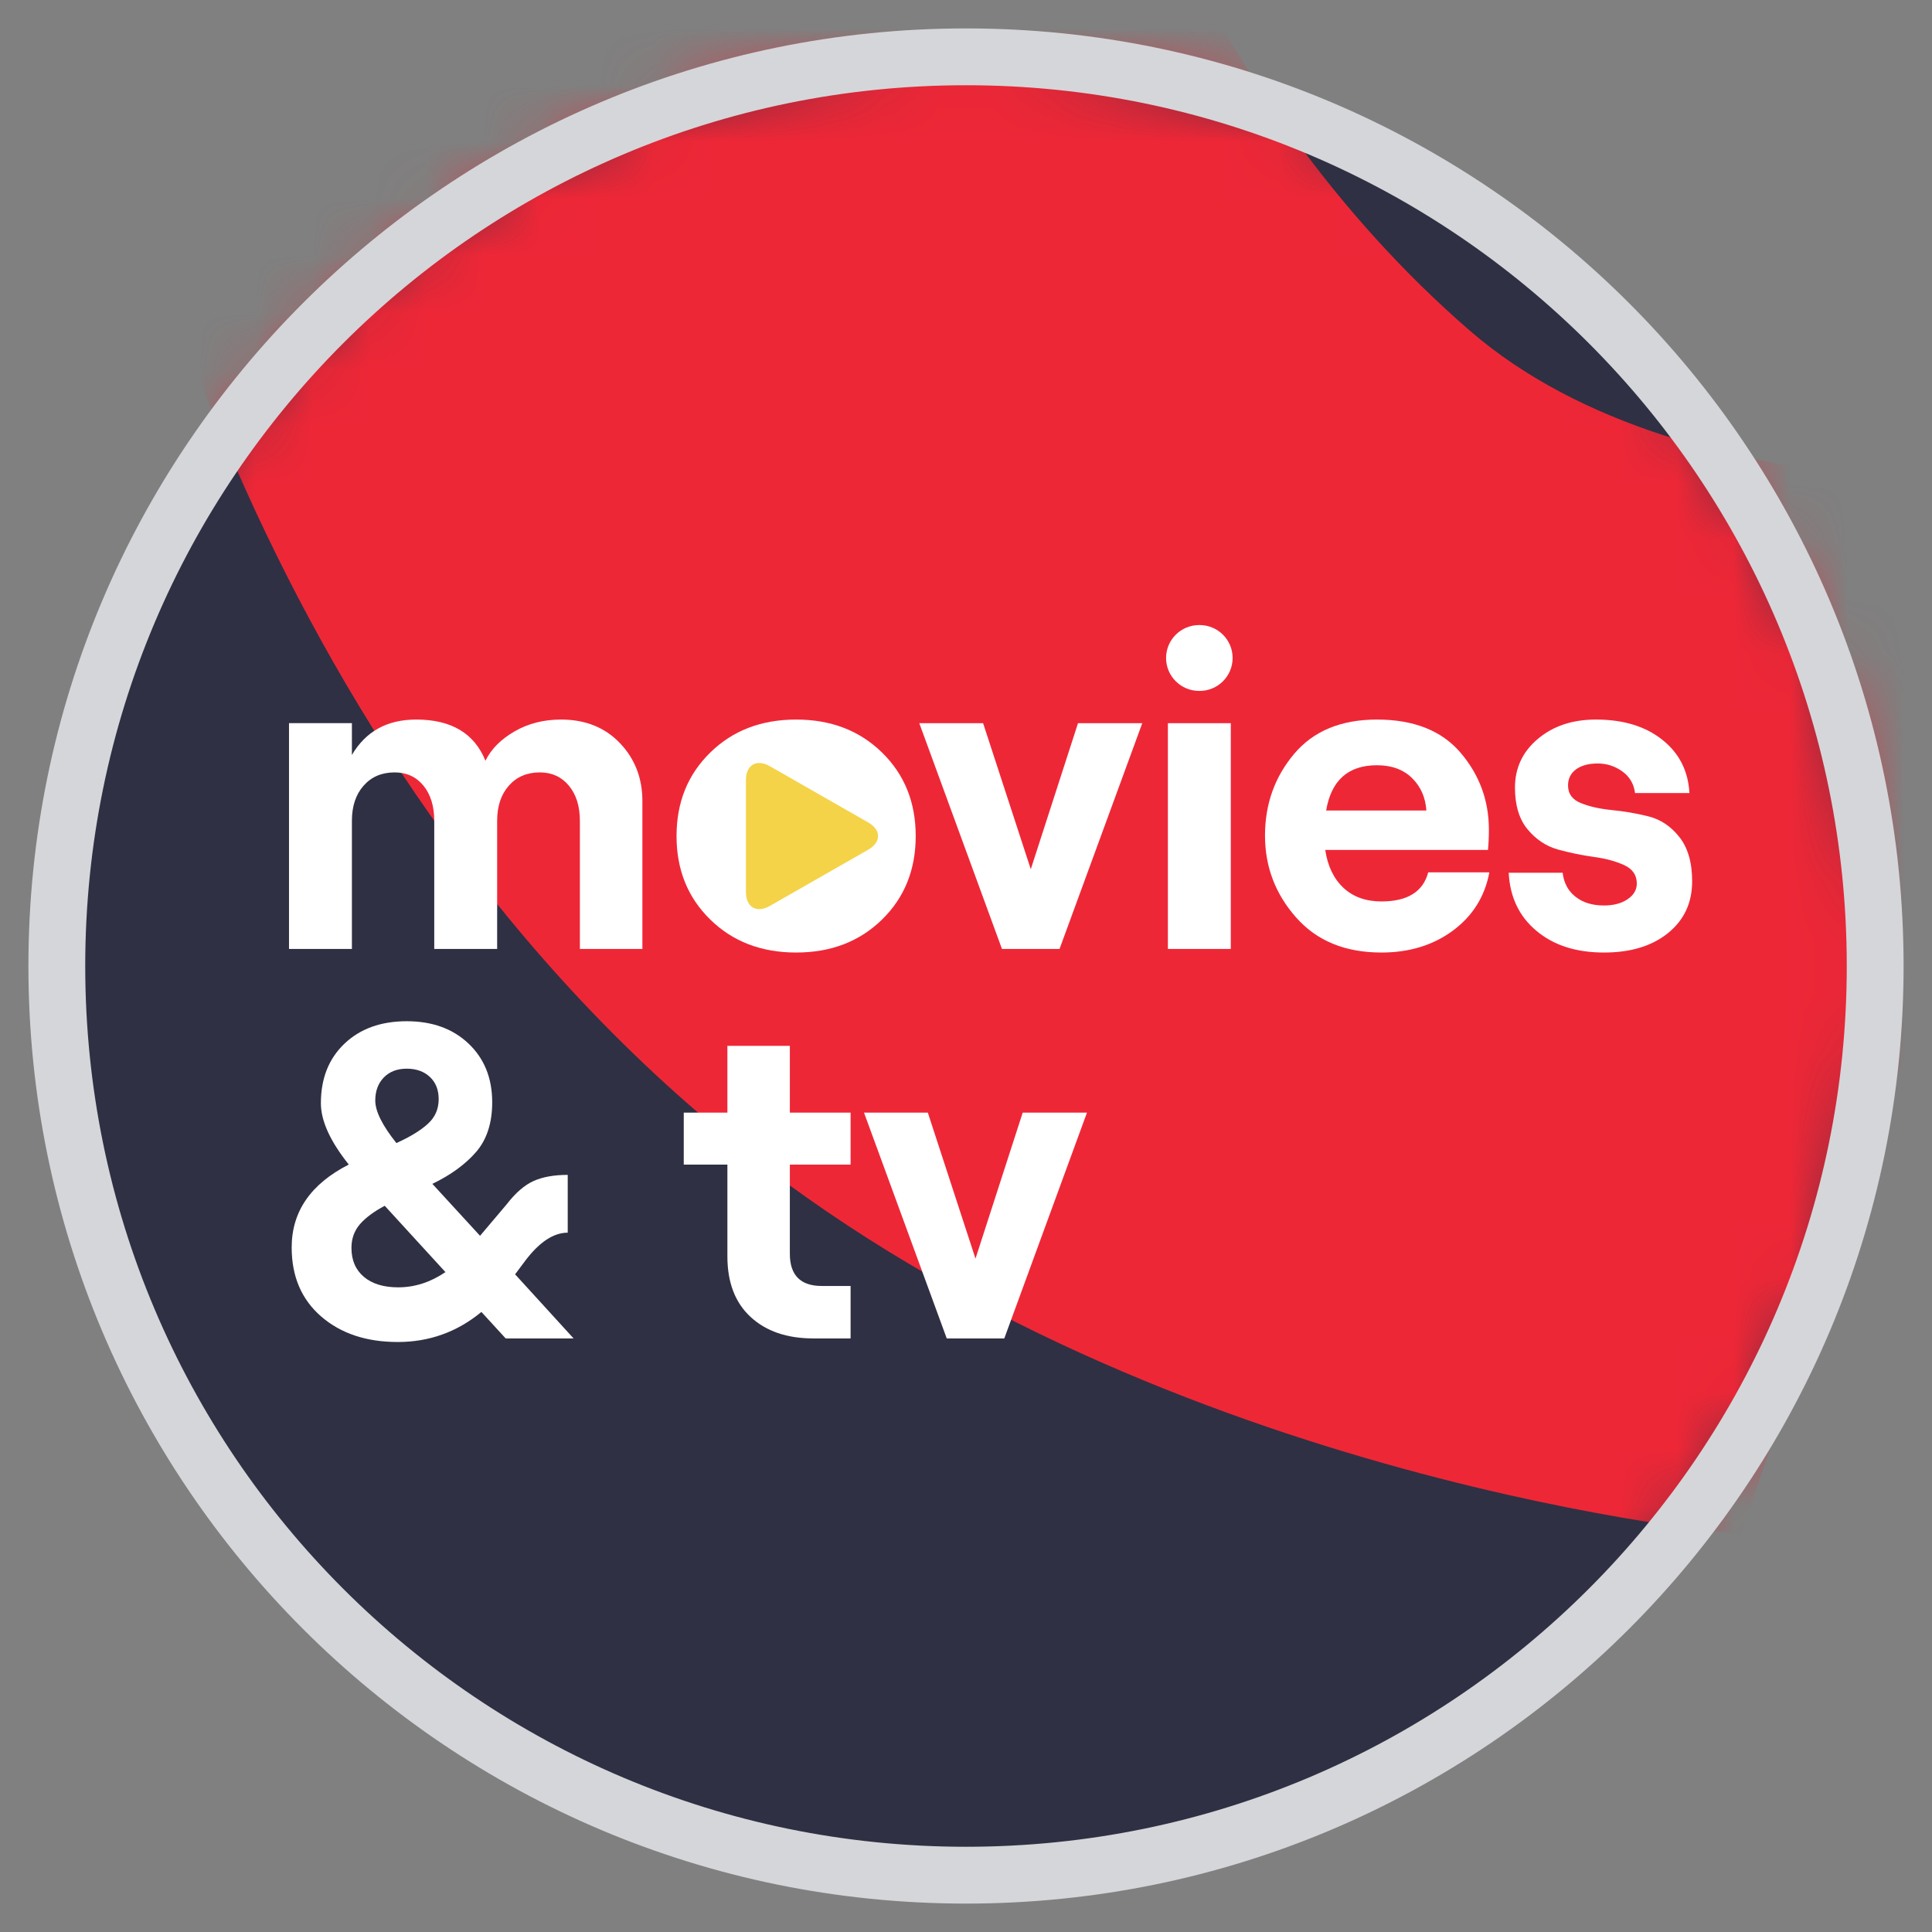 <svg width="34" height="34" viewBox="0 0 34 34" fill="none" xmlns="http://www.w3.org/2000/svg">
<rect x="0" y="0" width="34" height="34" fill="#808080" stroke="none"/>
<path d="M1 17C1 8.163 8.163 1 17 1V1C25.837 1 33 8.163 33 17V17C33 25.837 25.837 33 17 33V33C8.163 33 1 25.837 1 17V17Z" fill="#2F3043"/>
<mask id="mask0_1692_21536" style="mask-type:alpha" maskUnits="userSpaceOnUse" x="1" y="1" width="32" height="32">
<circle cx="17" cy="17" r="16" fill="#2F3043"/>
</mask>
<g mask="url(#mask0_1692_21536)">
<path d="M13.136 20.283C4.121 13.165 2 1.683 2 1.683L19.5 -4C19.5 -4 21.091 1.683 25.864 5.817C29.787 9.215 37 8.4 37 8.4L30.636 27C30.636 27 20.561 26.146 13.136 20.283Z" fill="#EE2737"/>
</g>
<path fill-rule="evenodd" clip-rule="evenodd" d="M5.086 16.7V12.726H6.193V13.286C6.436 12.871 6.813 12.663 7.325 12.663C7.942 12.663 8.348 12.905 8.543 13.388C8.643 13.183 8.814 13.011 9.054 12.872C9.294 12.733 9.567 12.663 9.873 12.663C10.3 12.663 10.645 12.801 10.909 13.077C11.173 13.353 11.305 13.693 11.305 14.098V16.7H10.205V14.445C10.205 14.187 10.14 13.981 10.011 13.826C9.882 13.671 9.712 13.593 9.501 13.593C9.274 13.593 9.092 13.671 8.955 13.826C8.818 13.981 8.749 14.187 8.749 14.445V16.7H7.642V14.445C7.642 14.187 7.578 13.981 7.452 13.826C7.325 13.671 7.156 13.593 6.945 13.593C6.718 13.593 6.536 13.671 6.399 13.826C6.262 13.981 6.193 14.187 6.193 14.445V16.7H5.086Z" fill="white"/>
<path fill-rule="evenodd" clip-rule="evenodd" d="M15.522 16.183C15.126 16.57 14.622 16.763 14.011 16.763C13.399 16.763 12.895 16.57 12.5 16.183C12.104 15.797 11.906 15.307 11.906 14.713C11.906 14.119 12.104 13.629 12.5 13.243C12.895 12.856 13.399 12.663 14.011 12.663C14.622 12.663 15.126 12.856 15.522 13.243C15.917 13.629 16.115 14.119 16.115 14.713C16.115 15.307 15.917 15.797 15.522 16.183Z" fill="white"/>
<path fill-rule="evenodd" clip-rule="evenodd" d="M17.633 16.7L16.178 12.727H17.301L18.14 15.297L18.971 12.727H20.102L18.646 16.7H17.633Z" fill="white"/>
<path fill-rule="evenodd" clip-rule="evenodd" d="M24.232 13.467C23.726 13.467 23.427 13.733 23.338 14.264H25.102C25.086 14.032 25.002 13.842 24.849 13.692C24.696 13.542 24.49 13.467 24.232 13.467ZM25.134 15.352H26.21C26.131 15.777 25.917 16.119 25.569 16.377C25.221 16.634 24.802 16.763 24.311 16.763C23.672 16.763 23.171 16.557 22.808 16.144C22.444 15.732 22.262 15.252 22.262 14.705C22.262 14.153 22.432 13.675 22.772 13.27C23.112 12.865 23.599 12.663 24.232 12.663C24.881 12.663 25.371 12.858 25.703 13.246C26.036 13.636 26.202 14.088 26.202 14.603C26.202 14.724 26.197 14.842 26.186 14.957H23.322C23.364 15.241 23.471 15.463 23.642 15.624C23.814 15.784 24.036 15.864 24.311 15.864C24.77 15.864 25.044 15.693 25.134 15.352Z" fill="white"/>
<path fill-rule="evenodd" clip-rule="evenodd" d="M28.228 16.763C27.737 16.763 27.341 16.636 27.037 16.38C26.734 16.126 26.572 15.785 26.551 15.359H27.5C27.521 15.538 27.596 15.679 27.726 15.781C27.855 15.884 28.022 15.935 28.228 15.935C28.397 15.935 28.535 15.898 28.643 15.825C28.752 15.751 28.805 15.659 28.805 15.549C28.805 15.402 28.732 15.294 28.584 15.225C28.436 15.157 28.257 15.108 28.046 15.08C27.835 15.051 27.625 15.007 27.417 14.95C27.209 14.892 27.031 14.773 26.883 14.595C26.735 14.416 26.661 14.172 26.661 13.861C26.661 13.514 26.796 13.228 27.065 13.002C27.334 12.776 27.674 12.663 28.085 12.663C28.566 12.663 28.955 12.781 29.253 13.018C29.551 13.254 29.71 13.567 29.731 13.956H28.774C28.753 13.793 28.677 13.666 28.548 13.574C28.419 13.482 28.276 13.436 28.117 13.436C27.959 13.436 27.832 13.47 27.737 13.538C27.643 13.607 27.595 13.701 27.595 13.822C27.595 13.969 27.67 14.073 27.821 14.133C27.971 14.194 28.153 14.235 28.367 14.256C28.58 14.277 28.794 14.313 29.007 14.366C29.221 14.419 29.403 14.54 29.553 14.729C29.703 14.918 29.779 15.178 29.779 15.509C29.779 15.888 29.638 16.191 29.355 16.42C29.073 16.648 28.698 16.763 28.228 16.763Z" fill="white"/>
<path fill-rule="evenodd" clip-rule="evenodd" d="M6.604 19.367C6.604 19.556 6.728 19.806 6.976 20.116C7.219 20.006 7.404 19.893 7.53 19.777C7.657 19.662 7.72 19.517 7.72 19.343C7.72 19.18 7.669 19.05 7.566 18.953C7.463 18.856 7.327 18.807 7.158 18.807C6.989 18.807 6.855 18.859 6.755 18.961C6.655 19.064 6.604 19.199 6.604 19.367ZM7.008 22.655C7.298 22.655 7.575 22.566 7.839 22.387L6.771 21.22C6.581 21.32 6.436 21.428 6.335 21.543C6.235 21.659 6.185 21.798 6.185 21.961C6.185 22.177 6.257 22.346 6.403 22.47C6.548 22.593 6.75 22.655 7.008 22.655ZM10.094 23.554H8.899L8.472 23.088C8.045 23.441 7.554 23.617 7 23.617C6.446 23.617 5.997 23.467 5.651 23.167C5.306 22.868 5.133 22.463 5.133 21.953C5.133 21.322 5.468 20.836 6.138 20.494C5.811 20.085 5.647 19.725 5.647 19.415C5.647 18.978 5.786 18.629 6.063 18.366C6.339 18.103 6.705 17.972 7.158 17.972C7.606 17.972 7.969 18.103 8.246 18.366C8.523 18.629 8.662 18.973 8.662 19.399C8.662 19.761 8.568 20.052 8.381 20.27C8.193 20.488 7.936 20.676 7.609 20.834L8.448 21.748L8.915 21.196C9.073 20.991 9.233 20.853 9.394 20.782C9.554 20.711 9.754 20.676 9.991 20.676V21.693C9.743 21.693 9.495 21.856 9.247 22.182L9.065 22.426L10.094 23.554Z" fill="white"/>
<path fill-rule="evenodd" clip-rule="evenodd" d="M12.801 18.405H13.9V19.58H14.969V20.495H13.9V22.064C13.9 22.442 14.088 22.631 14.462 22.631H14.969V23.554H14.312C13.848 23.554 13.48 23.427 13.208 23.175C12.936 22.923 12.801 22.568 12.801 22.111V20.495H12.033V19.58H12.801V18.405Z" fill="white"/>
<path fill-rule="evenodd" clip-rule="evenodd" d="M16.661 23.554L15.205 19.58H16.328L17.167 22.15L17.998 19.58H19.129L17.674 23.554H16.661Z" fill="white"/>
<path fill-rule="evenodd" clip-rule="evenodd" d="M13.548 13.484C13.316 13.351 13.127 13.46 13.127 13.728V15.699C13.127 15.967 13.316 16.076 13.548 15.943L15.278 14.954C15.511 14.821 15.511 14.606 15.278 14.473L13.548 13.484Z" fill="#F4D348"/>
<path fill-rule="evenodd" clip-rule="evenodd" d="M20.553 16.7H21.66V12.727H20.553V16.7ZM21.103 11H21.111C21.432 11 21.692 11.259 21.692 11.579C21.692 11.9 21.432 12.159 21.111 12.159H21.103C20.782 12.159 20.521 11.9 20.521 11.579C20.521 11.259 20.782 11 21.103 11Z" fill="white"/>
<path d="M17 32.5C8.44 32.5 1.5 25.56 1.5 17H0.5C0.5 26.113 7.887 33.5 17 33.5V32.5ZM32.5 17C32.5 25.56 25.56 32.5 17 32.5V33.5C26.113 33.5 33.5 26.113 33.5 17H32.5ZM17 1.5C25.56 1.5 32.5 8.44 32.5 17H33.5C33.5 7.887 26.113 0.5 17 0.5V1.5ZM17 0.5C7.887 0.5 0.5 7.887 0.5 17H1.5C1.5 8.44 8.44 1.5 17 1.5V0.5Z" fill="#D5D6D9"/>
</svg>
